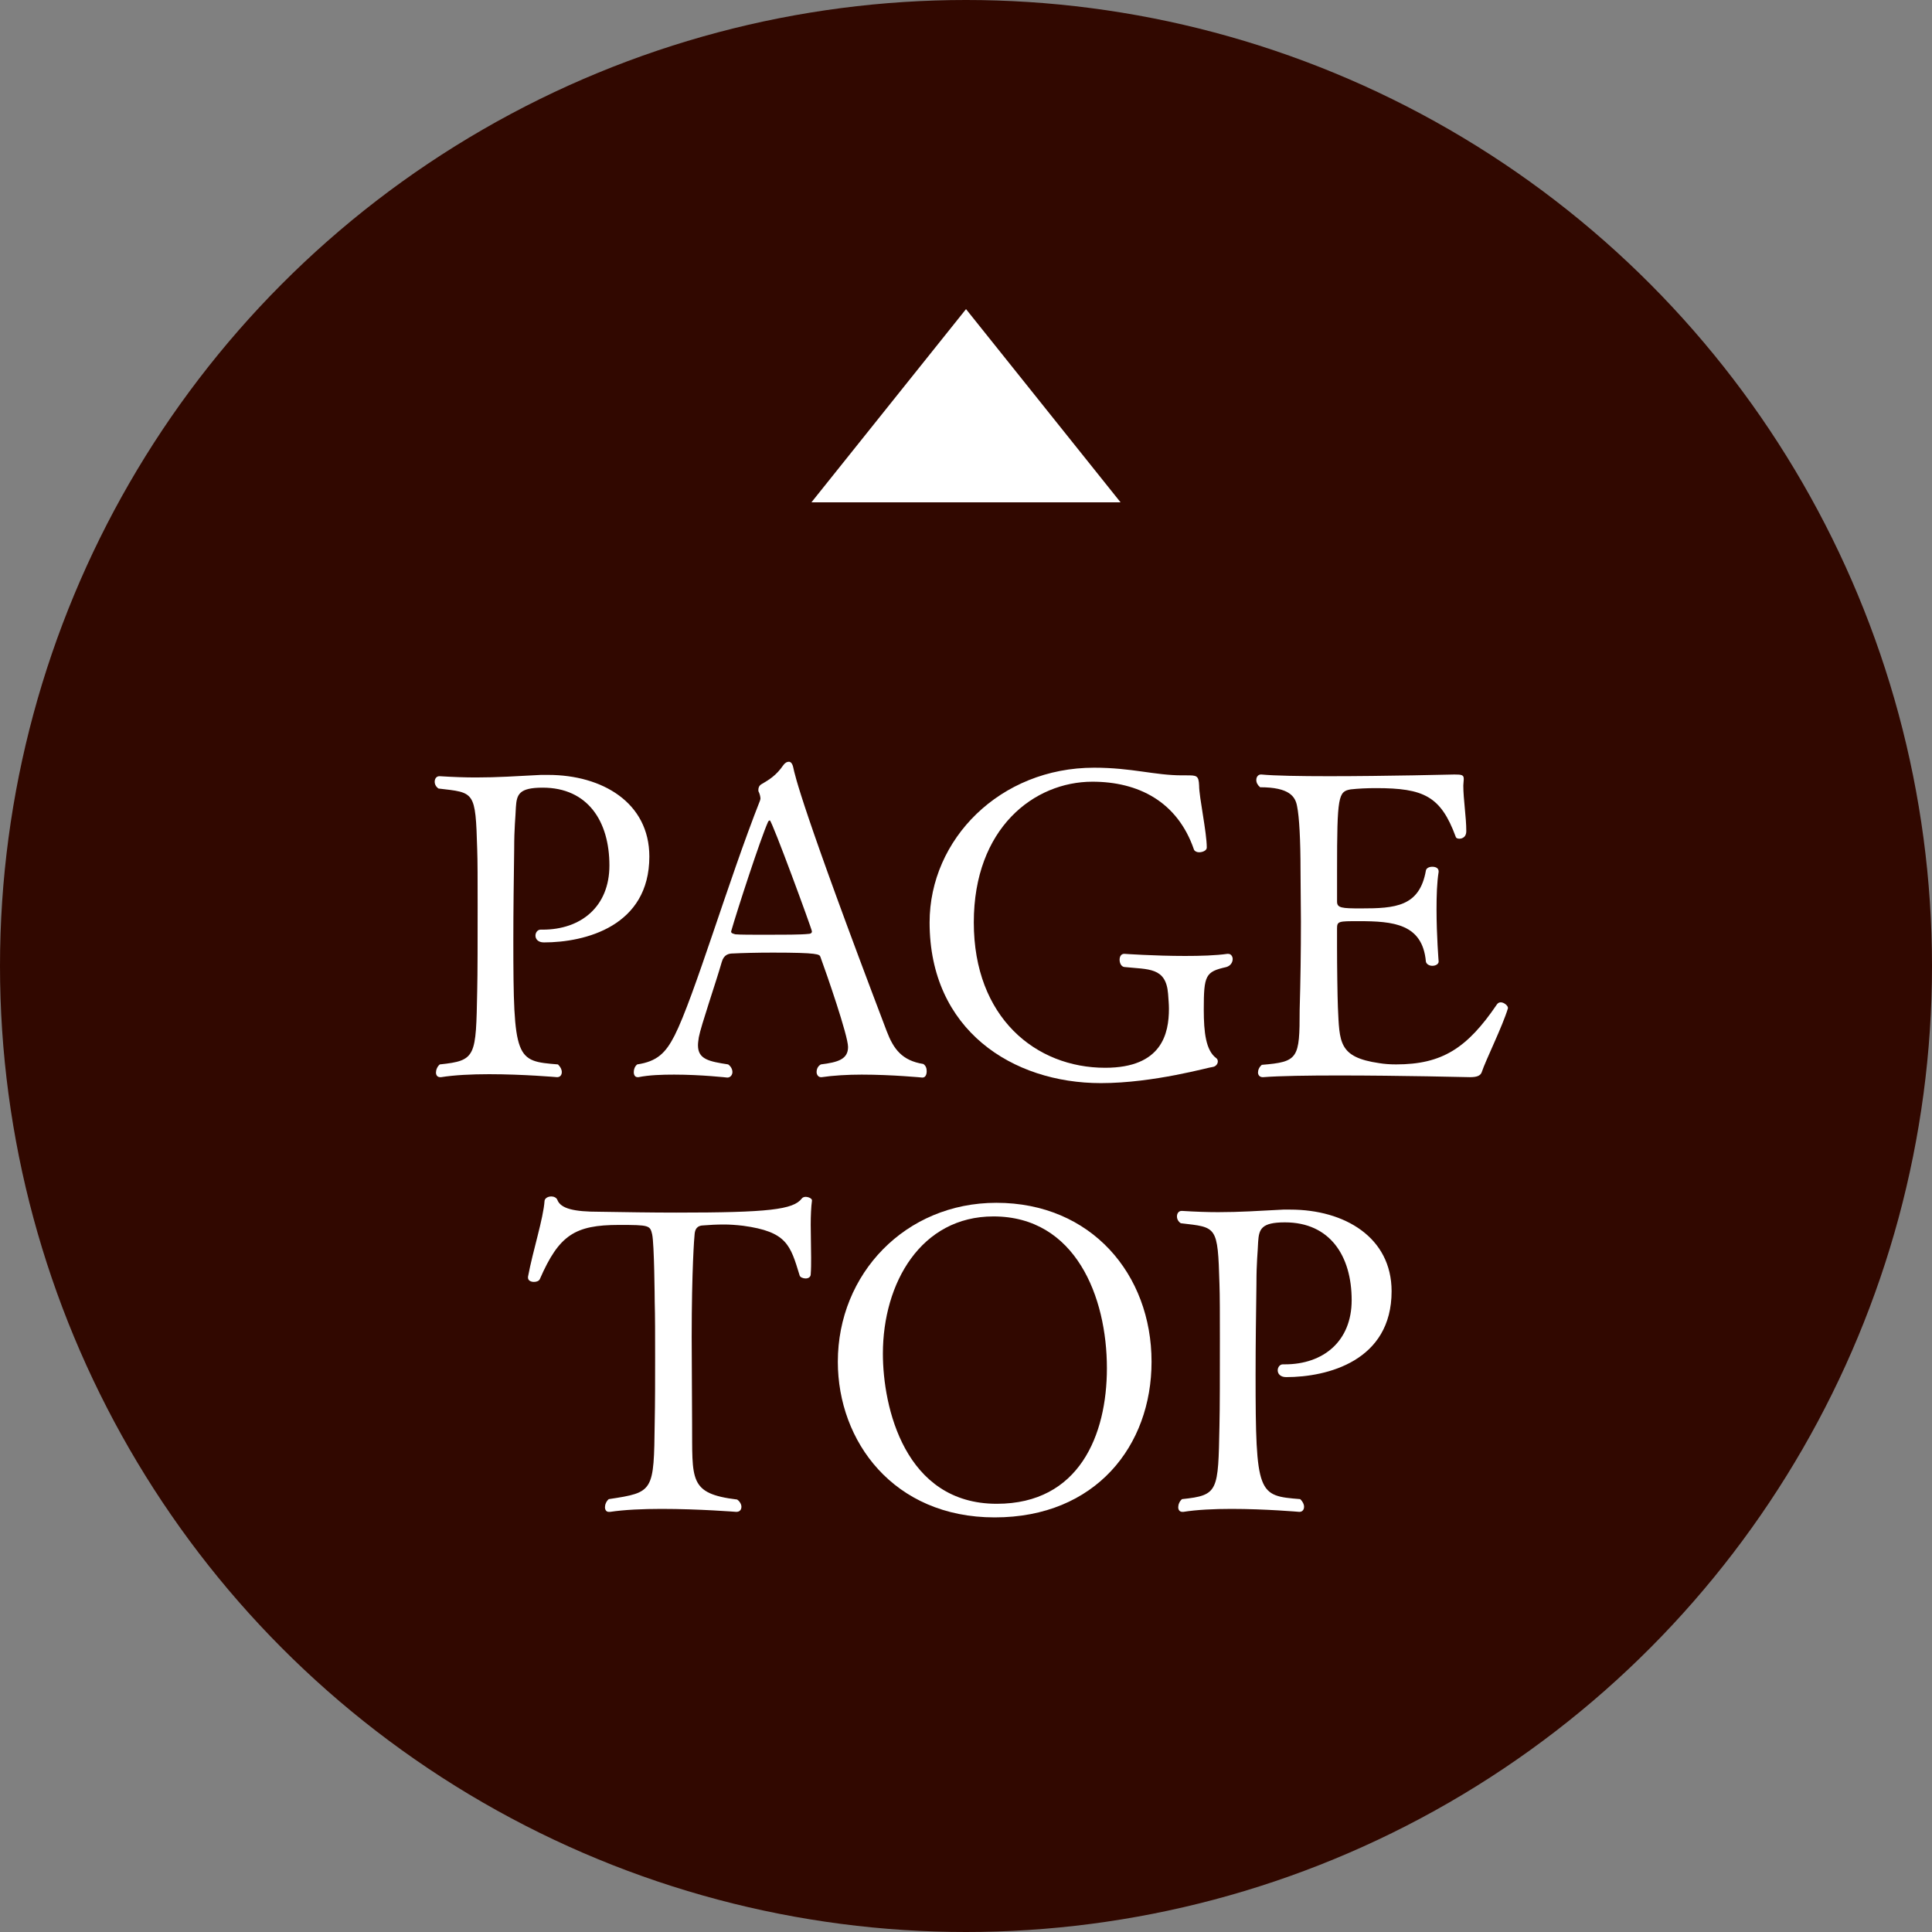 <?xml version="1.0" encoding="utf-8"?>
<!-- Generator: Adobe Illustrator 16.0.0, SVG Export Plug-In . SVG Version: 6.00 Build 0)  -->
<!DOCTYPE svg PUBLIC "-//W3C//DTD SVG 1.1//EN" "http://www.w3.org/Graphics/SVG/1.1/DTD/svg11.dtd">
<svg version="1.1" id="レイヤー_1" xmlns="http://www.w3.org/2000/svg" xmlns:xlink="http://www.w3.org/1999/xlink" x="0px"
	 y="0px" width="100px" height="100px" viewBox="0 0 100 100" enable-background="new 0 0 100 100" xml:space="preserve">
<rect x="0" y="0" width="100" height="100" fill="#808080" stroke="none"/>
<circle fill="#310800" cx="50" cy="50" r="50"/>
<polygon fill="#FFFFFF" points="42,26 50.001,16 58,26 "/>
<g>
	<g>
		<path fill="#FFFFFF" d="M28.154,48.779c-0.308,0-0.439-0.177-0.439-0.353c0-0.154,0.109-0.308,0.264-0.308c0.044,0,0.066,0,0.11,0
			c1.98,0,3.454-1.188,3.454-3.323c0-2.288-1.122-4.026-3.454-4.026c-1.232,0-1.343,0.353-1.387,1.013
			c-0.021,0.571-0.088,1.034-0.088,2.178c-0.021,1.519-0.044,3.169-0.044,4.687c0,6.249,0.132,6.271,2.311,6.447
			c0.132,0.132,0.198,0.264,0.198,0.396c0,0.153-0.088,0.264-0.242,0.264c0,0-1.761-0.154-3.521-0.154
			c-0.902,0-1.805,0.044-2.486,0.154c-0.022,0-0.022,0-0.044,0c-0.154,0-0.22-0.11-0.22-0.242s0.065-0.308,0.197-0.418
			c1.893-0.198,1.87-0.396,1.937-3.807c0.022-0.858,0.022-2.729,0.022-4.423c0-1.231,0-2.354-0.022-2.904
			c-0.088-3.036-0.132-2.926-2.002-3.146c-0.132-0.088-0.198-0.22-0.198-0.352c0-0.154,0.088-0.286,0.242-0.286h0.021
			c0.704,0.044,1.32,0.065,1.87,0.065c1.123,0,2.068-0.065,3.367-0.132c0.132,0,0.242,0,0.374,0c2.794,0,5.236,1.431,5.236,4.225
			C33.611,47.942,30.289,48.779,28.154,48.779z"/>
		<path fill="#FFFFFF" d="M47.965,55.445c0,0.177-0.065,0.33-0.22,0.33c0,0-1.563-0.153-3.146-0.153
			c-0.727,0-1.475,0.044-2.068,0.132c-0.022,0-0.022,0-0.044,0c-0.132,0-0.22-0.132-0.22-0.264c0-0.154,0.065-0.309,0.22-0.396
			c0.88-0.11,1.408-0.264,1.408-0.902c0-0.594-1.122-3.828-1.431-4.664c-0.044-0.133-0.109-0.221-2.464-0.221
			c-0.814,0-1.628,0.022-2.047,0.044c-0.22,0-0.483,0.044-0.594,0.44c-0.308,1.078-1.078,3.301-1.188,3.895
			c-0.021,0.154-0.044,0.286-0.044,0.418c0,0.727,0.572,0.836,1.563,0.99c0.154,0.11,0.22,0.264,0.22,0.396
			c0,0.153-0.109,0.285-0.264,0.285c0,0-1.342-0.153-2.75-0.153c-0.639,0-1.299,0.021-1.849,0.132c-0.022,0-0.044,0-0.044,0
			c-0.132,0-0.198-0.11-0.198-0.264c0-0.133,0.044-0.286,0.176-0.396c1.034-0.154,1.475-0.594,1.937-1.496
			c1.013-2.002,2.772-7.987,4.423-12.168c0-0.021,0.021-0.066,0.021-0.088c0-0.11-0.044-0.264-0.088-0.353
			c-0.021-0.021-0.021-0.065-0.021-0.109c0-0.11,0.044-0.22,0.154-0.286c0.418-0.242,0.77-0.462,1.122-0.968
			c0.088-0.133,0.197-0.198,0.308-0.198c0.088,0,0.176,0.088,0.22,0.286c0.088,0.418,0.44,2.09,4.841,13.664
			c0.353,0.924,0.792,1.518,1.893,1.693C47.921,55.16,47.965,55.292,47.965,55.445z M39.846,42.464
			c-0.021,0-0.065,0.022-0.088,0.066c-0.396,0.88-1.606,4.599-1.914,5.677v0.021c0,0.088,0.154,0.11,0.22,0.132
			c0.242,0.022,0.88,0.022,1.584,0.022c0.881,0,1.826,0,2.2-0.044c0.11,0,0.177-0.044,0.177-0.132
			C42.024,48.097,39.956,42.464,39.846,42.464z"/>
		<path fill="#FFFFFF" d="M63.583,49.373c0.132,0,0.22,0.132,0.22,0.264c0,0.176-0.109,0.353-0.33,0.418
			c-1.078,0.242-1.166,0.418-1.166,2.2c0,1.188,0.11,2.112,0.639,2.509c0.065,0.044,0.088,0.11,0.088,0.176
			c0,0.132-0.11,0.265-0.264,0.286c-0.154,0-3.037,0.836-5.787,0.836c-4.577,0-8.867-2.75-8.867-8.316
			c0-4.313,3.652-8.01,8.515-8.01c1.959,0,3.125,0.396,4.555,0.396c0.066,0,0.154,0,0.221,0c0.527,0,0.638,0,0.659,0.528
			c0,0.615,0.396,2.397,0.396,3.212c0,0.154-0.22,0.242-0.396,0.242c-0.109,0-0.22-0.044-0.264-0.132
			c-0.858-2.509-2.904-3.521-5.259-3.521c-3.015,0-6.139,2.398-6.139,7.283c0,4.929,3.212,7.524,6.799,7.524
			c2.948,0,3.301-1.782,3.301-3.059c0-0.22-0.022-0.462-0.044-0.77c-0.11-1.387-1.013-1.254-2.267-1.387
			c-0.154-0.021-0.242-0.197-0.242-0.374c0-0.153,0.066-0.308,0.242-0.308c0,0,1.563,0.11,3.146,0.11c0.792,0,1.584-0.022,2.2-0.11
			C63.562,49.373,63.562,49.373,63.583,49.373z"/>
		<path fill="#FFFFFF" d="M76.688,55.512c-0.066,0.154-0.22,0.242-0.594,0.242c0,0-3.631-0.088-6.8-0.088
			c-1.584,0-3.058,0.021-3.916,0.088h-0.022c-0.153,0-0.242-0.11-0.242-0.242s0.066-0.286,0.198-0.396
			c1.893-0.154,1.958-0.33,1.958-2.839c0.045-1.519,0.066-3.036,0.066-4.576c0-0.881-0.021-1.761-0.021-2.641
			c0-1.584-0.066-2.795-0.177-3.322c-0.088-0.507-0.396-0.99-1.914-0.99c-0.132-0.11-0.198-0.242-0.198-0.374
			c0-0.154,0.088-0.286,0.242-0.286h0.022c0.682,0.065,2.002,0.088,3.498,0.088c2.948,0,6.491-0.088,6.491-0.088
			c0.374,0,0.484,0.021,0.484,0.22c0,0.022,0,0.022,0,0.044c0,0.088-0.022,0.198-0.022,0.309c0,0.703,0.154,1.628,0.154,2.354
			c0,0.396-0.33,0.396-0.353,0.396c-0.088,0-0.176-0.022-0.198-0.11c-0.77-2.09-1.649-2.508-4.114-2.508
			c-0.484,0-0.924,0.021-1.32,0.065c-0.638,0.11-0.704,0.33-0.704,4.203c0,0.572,0,1.1,0,1.606c0,0.329,0.242,0.352,1.232,0.352
			c1.782,0,3.036-0.088,3.366-1.958c0.022-0.132,0.176-0.198,0.33-0.198c0.176,0,0.33,0.066,0.33,0.242v0.021
			c-0.088,0.551-0.109,1.232-0.109,1.937c0,1.364,0.109,2.706,0.109,2.706c0,0.133-0.154,0.221-0.33,0.221
			c-0.154,0-0.308-0.088-0.33-0.221c-0.176-1.958-1.694-2.09-3.477-2.09c-1.034,0-1.122,0-1.122,0.374c0,0.198,0,0.528,0,0.924
			c0,1.057,0.022,2.574,0.044,3.146c0.088,1.826,0.022,2.597,2.135,2.904c0.264,0.044,0.55,0.066,0.88,0.066
			c2.376,0,3.675-0.836,5.215-3.103c0.044-0.065,0.11-0.11,0.198-0.11c0.176,0,0.374,0.177,0.374,0.286v0.022
			C77.766,53.136,76.907,54.852,76.688,55.512z"/>
		<path fill="#FFFFFF" d="M41.963,63.401c0,0.551,0.021,1.145,0.021,1.694c0,0.309,0,0.595-0.021,0.858
			c0,0.154-0.133,0.22-0.265,0.22s-0.286-0.065-0.308-0.153c-0.484-1.585-0.66-2.267-2.927-2.575
			c-0.374-0.044-0.704-0.065-0.99-0.065c-0.396,0-0.748,0.021-1.034,0.044c-0.396,0-0.462,0.242-0.484,0.439
			c-0.021,0.154-0.153,1.893-0.153,5.348c0,1.43,0.021,3.212,0.021,4.422c0.022,2.971-0.197,3.675,2.333,3.983
			c0.153,0.109,0.22,0.264,0.22,0.374c0,0.153-0.088,0.264-0.264,0.264c0,0-1.937-0.154-3.873-0.154
			c-0.968,0-1.937,0.044-2.662,0.154c-0.022,0-0.044,0-0.066,0c-0.132,0-0.198-0.11-0.198-0.242s0.066-0.308,0.198-0.418
			c2.333-0.352,2.333-0.374,2.377-3.982c0.021-1.013,0.021-2.223,0.021-3.345s0-2.179-0.021-2.882c0-0.089-0.022-3.015-0.133-3.499
			c-0.109-0.462-0.153-0.484-1.716-0.484c-2.288,0-3.103,0.528-4.093,2.795c-0.044,0.109-0.176,0.154-0.308,0.154
			c-0.154,0-0.309-0.066-0.309-0.221c0-0.021,0-0.021,0-0.044c0.265-1.408,0.792-2.992,0.858-3.938
			c0.022-0.132,0.176-0.22,0.352-0.22c0.133,0,0.265,0.065,0.309,0.176c0.176,0.462,0.88,0.616,2.156,0.616
			c1.364,0.021,2.706,0.044,4.005,0.044c4.774,0,6.051-0.154,6.49-0.727c0.044-0.065,0.133-0.088,0.198-0.088
			c0.154,0,0.33,0.088,0.33,0.177c0,0.021,0,0.021,0,0.021C41.984,62.455,41.963,62.918,41.963,63.401z"/>
		<path fill="#FFFFFF" d="M51.485,78.54c-5.237,0-8.119-3.938-8.119-8.054c0-4.555,3.498-8.229,8.207-8.229
			c4.906,0,8.031,3.696,8.031,8.229C59.604,74.821,56.722,78.54,51.485,78.54z M51.419,62.962c-3.74,0-5.721,3.433-5.721,7.106
			c0,2.751,1.122,7.768,5.896,7.768c4.269,0,5.699-3.564,5.699-7.02C57.294,67.12,55.666,62.962,51.419,62.962z"/>
		<path fill="#FFFFFF" d="M66.573,71.279c-0.308,0-0.439-0.177-0.439-0.353c0-0.154,0.11-0.308,0.264-0.308c0.044,0,0.066,0,0.11,0
			c1.98,0,3.454-1.188,3.454-3.323c0-2.288-1.122-4.026-3.454-4.026c-1.232,0-1.343,0.353-1.387,1.013
			c-0.021,0.571-0.088,1.034-0.088,2.178c-0.021,1.519-0.044,3.169-0.044,4.687c0,6.249,0.132,6.271,2.311,6.447
			c0.132,0.132,0.198,0.264,0.198,0.396c0,0.153-0.088,0.264-0.242,0.264c0,0-1.761-0.154-3.521-0.154
			c-0.902,0-1.805,0.044-2.486,0.154c-0.022,0-0.022,0-0.044,0c-0.154,0-0.22-0.11-0.22-0.242s0.065-0.308,0.197-0.418
			c1.893-0.198,1.87-0.396,1.937-3.807c0.022-0.858,0.022-2.729,0.022-4.423c0-1.231,0-2.354-0.022-2.904
			c-0.088-3.036-0.132-2.926-2.002-3.146c-0.132-0.088-0.198-0.22-0.198-0.352c0-0.154,0.088-0.286,0.242-0.286h0.021
			c0.704,0.044,1.32,0.065,1.87,0.065c1.123,0,2.068-0.065,3.367-0.132c0.132,0,0.242,0,0.374,0c2.794,0,5.236,1.431,5.236,4.225
			C72.03,70.442,68.708,71.279,66.573,71.279z"/>
	</g>
</g>
</svg>
